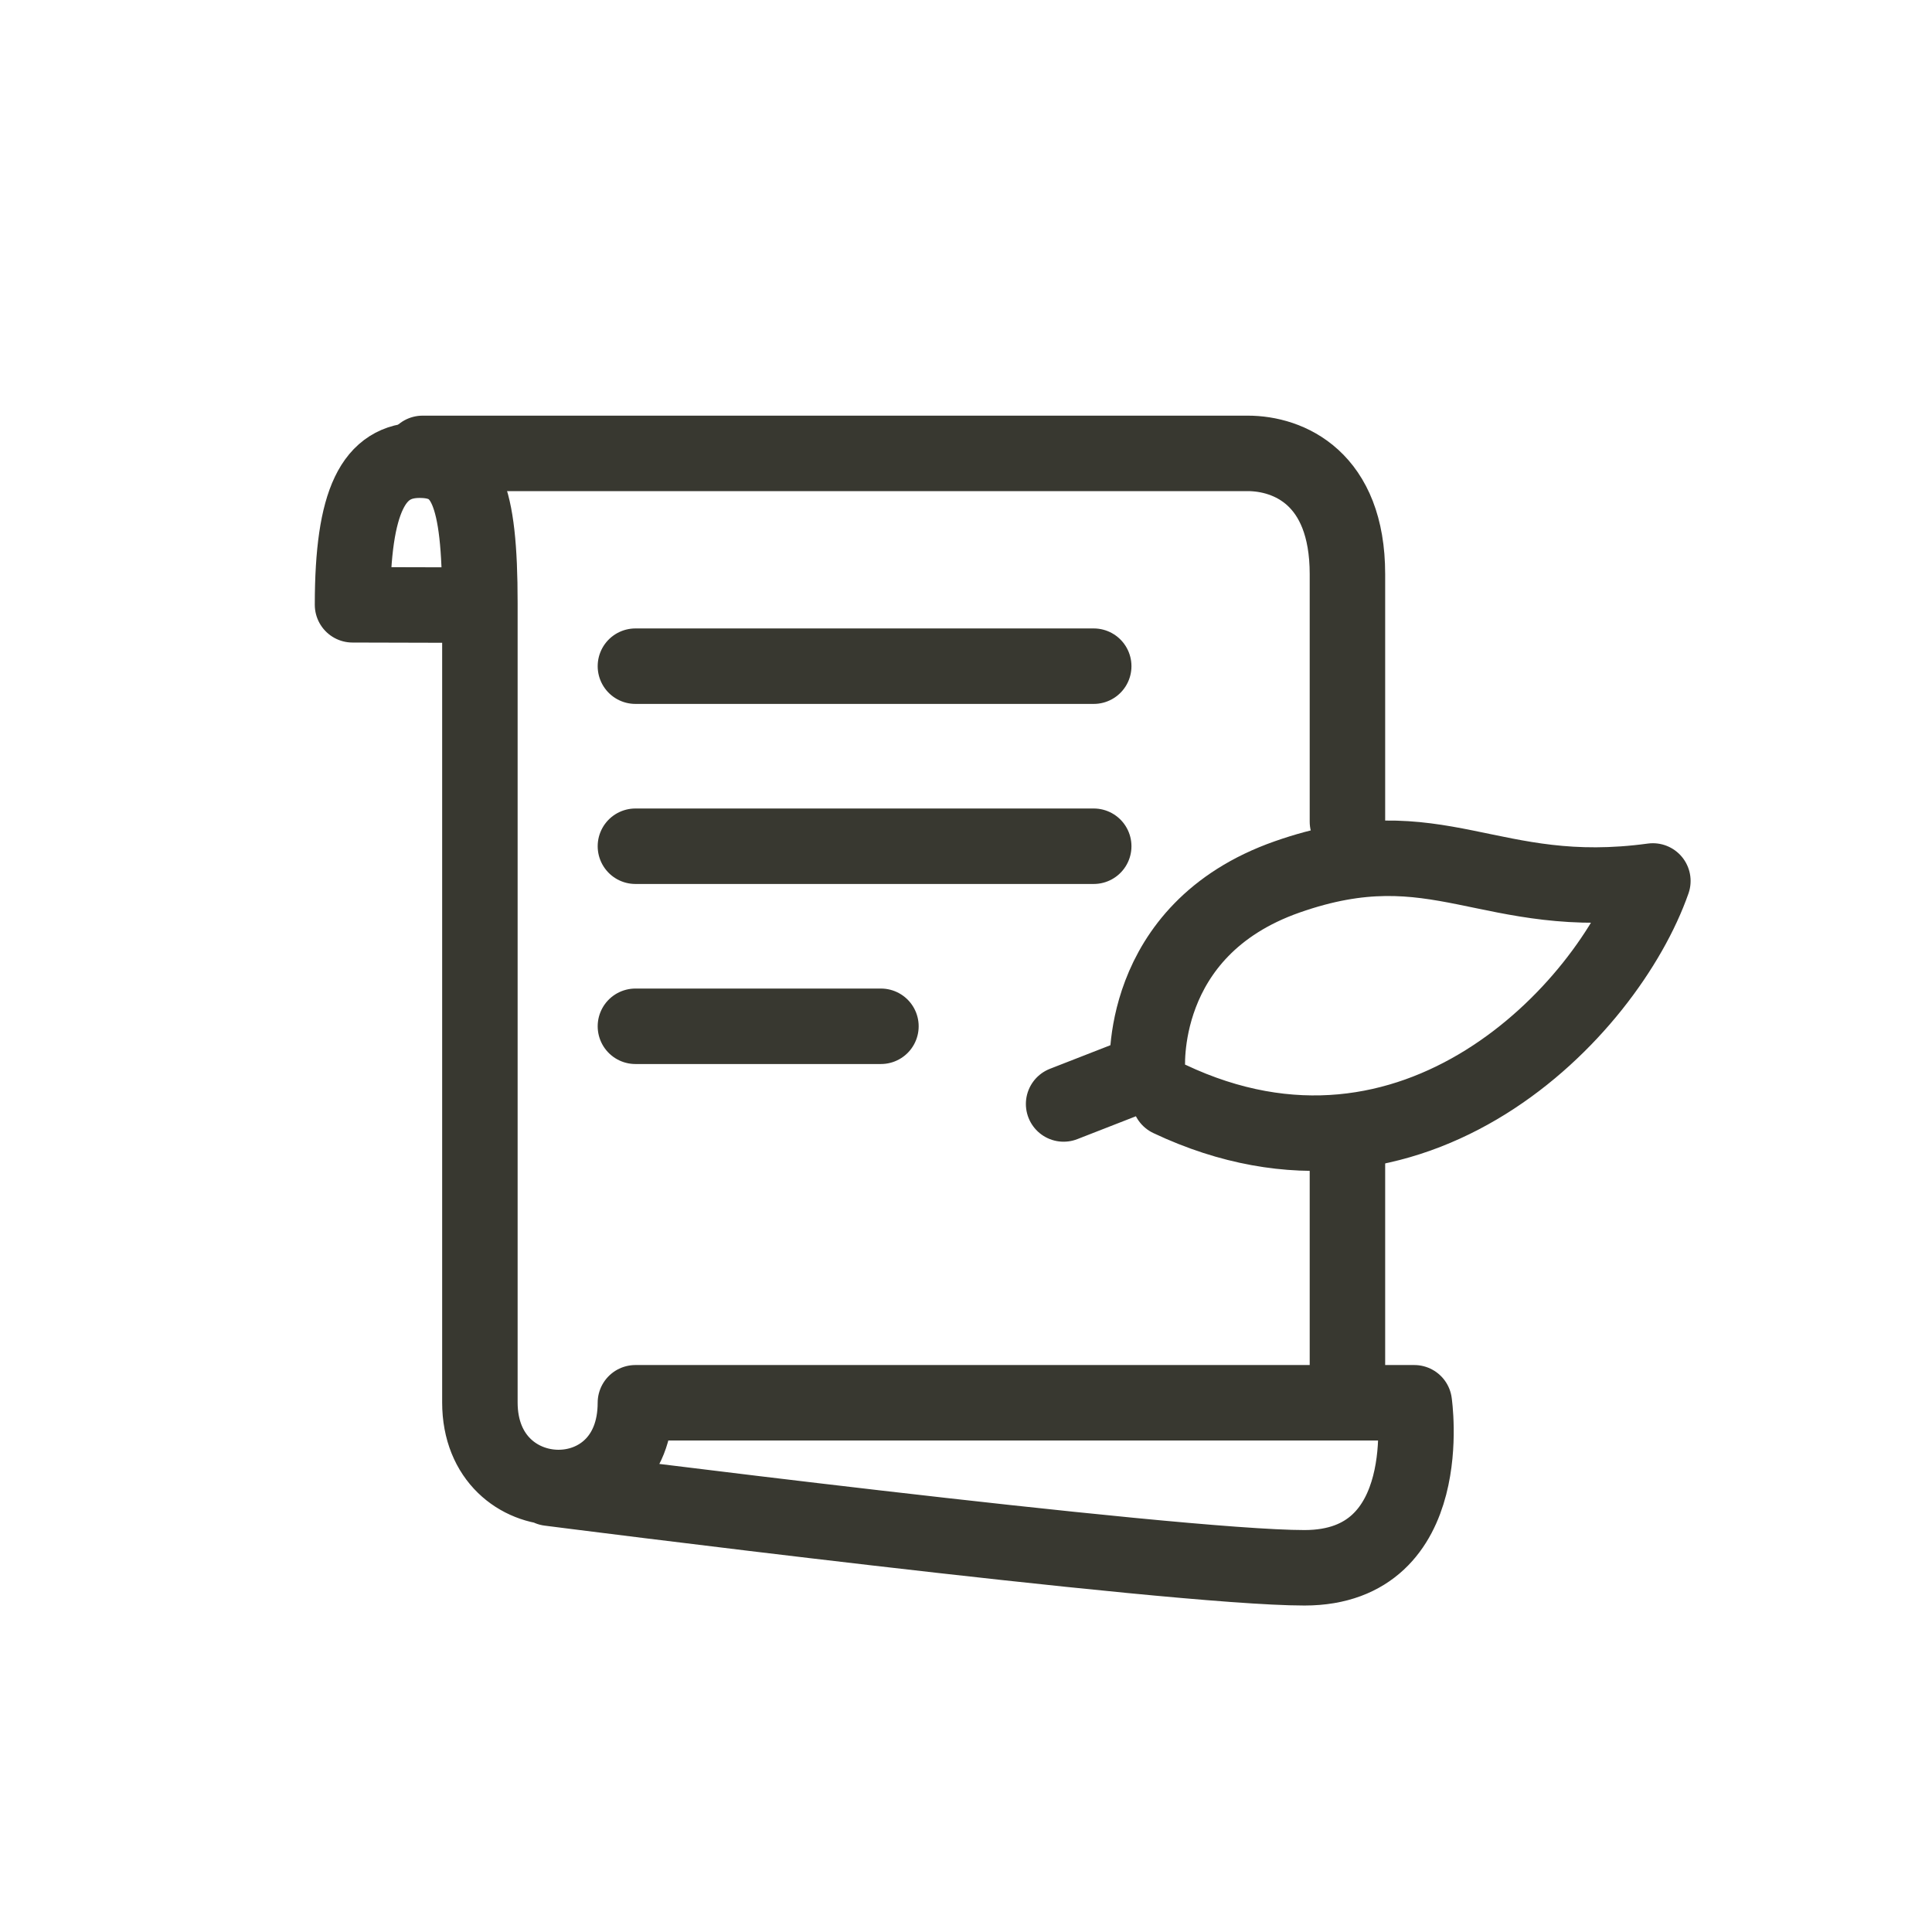 <?xml version="1.0" ?><!DOCTYPE svg  PUBLIC '-//W3C//DTD SVG 1.1//EN'  'http://www.w3.org/Graphics/SVG/1.1/DTD/svg11.dtd'><svg enable-background="new 0 0 128 128" height="128px" version="1.1" viewBox="0 0 128 128" width="128px" xml:space="preserve" xmlns="http://www.w3.org/2000/svg" xmlns:xlink="http://www.w3.org/1999/xlink"><g id="Layer_2"/><g id="Layer_1"><g><path d="    M36.396,98.596c0,0,41.15,5.274,50.029,5.274S93.7,92.937,93.7,92.937s-45.231,0-51.603,0c0,7.591-10.303,7.386-10.303-0.023    c0-7.411,0-45.645,0-52.965c0-7.319-0.972-9.459-3.999-9.459c-3.026,0-4.439,2.622-4.439,9.58l8.083,0.021" fill="none" stroke="#383830" stroke-linecap="round" stroke-linejoin="round" stroke-miterlimit="10" stroke-width="5"/><path d="    M27.999,30.038c0,0,51.952,0,54.664,0c2.711,0,6.608,1.627,6.608,7.998s0,16.402,0,16.402" fill="none" stroke="#383830" stroke-linecap="round" stroke-linejoin="round" stroke-miterlimit="10" stroke-width="5"/><line fill="none" stroke="#383830" stroke-linecap="round" stroke-linejoin="round" stroke-miterlimit="10" stroke-width="5" x1="42.098" x2="58.364" y1="67.994" y2="67.994"/><line fill="none" stroke="#383830" stroke-linecap="round" stroke-linejoin="round" stroke-miterlimit="10" stroke-width="5" x1="42.098" x2="72.462" y1="56.065" y2="56.065"/><line fill="none" stroke="#383830" stroke-linecap="round" stroke-linejoin="round" stroke-miterlimit="10" stroke-width="5" x1="42.098" x2="72.462" y1="44.136" y2="44.136"/><line fill="none" stroke="#383830" stroke-linecap="round" stroke-linejoin="round" stroke-miterlimit="10" stroke-width="5" x1="89.271" x2="89.271" y1="75.043" y2="92.395"/><path d="    M77.478,72.807c16.199,7.659,29.017-5.836,32.029-14.441c-10.875,1.484-14.215-3.787-24.233-0.267    c-10.031,3.524-9.249,12.873-9.249,12.873l-5.558,2.169" fill="none" stroke="#383830" stroke-linecap="round" stroke-linejoin="round" stroke-miterlimit="10" stroke-width="5"/></g></g></svg>
